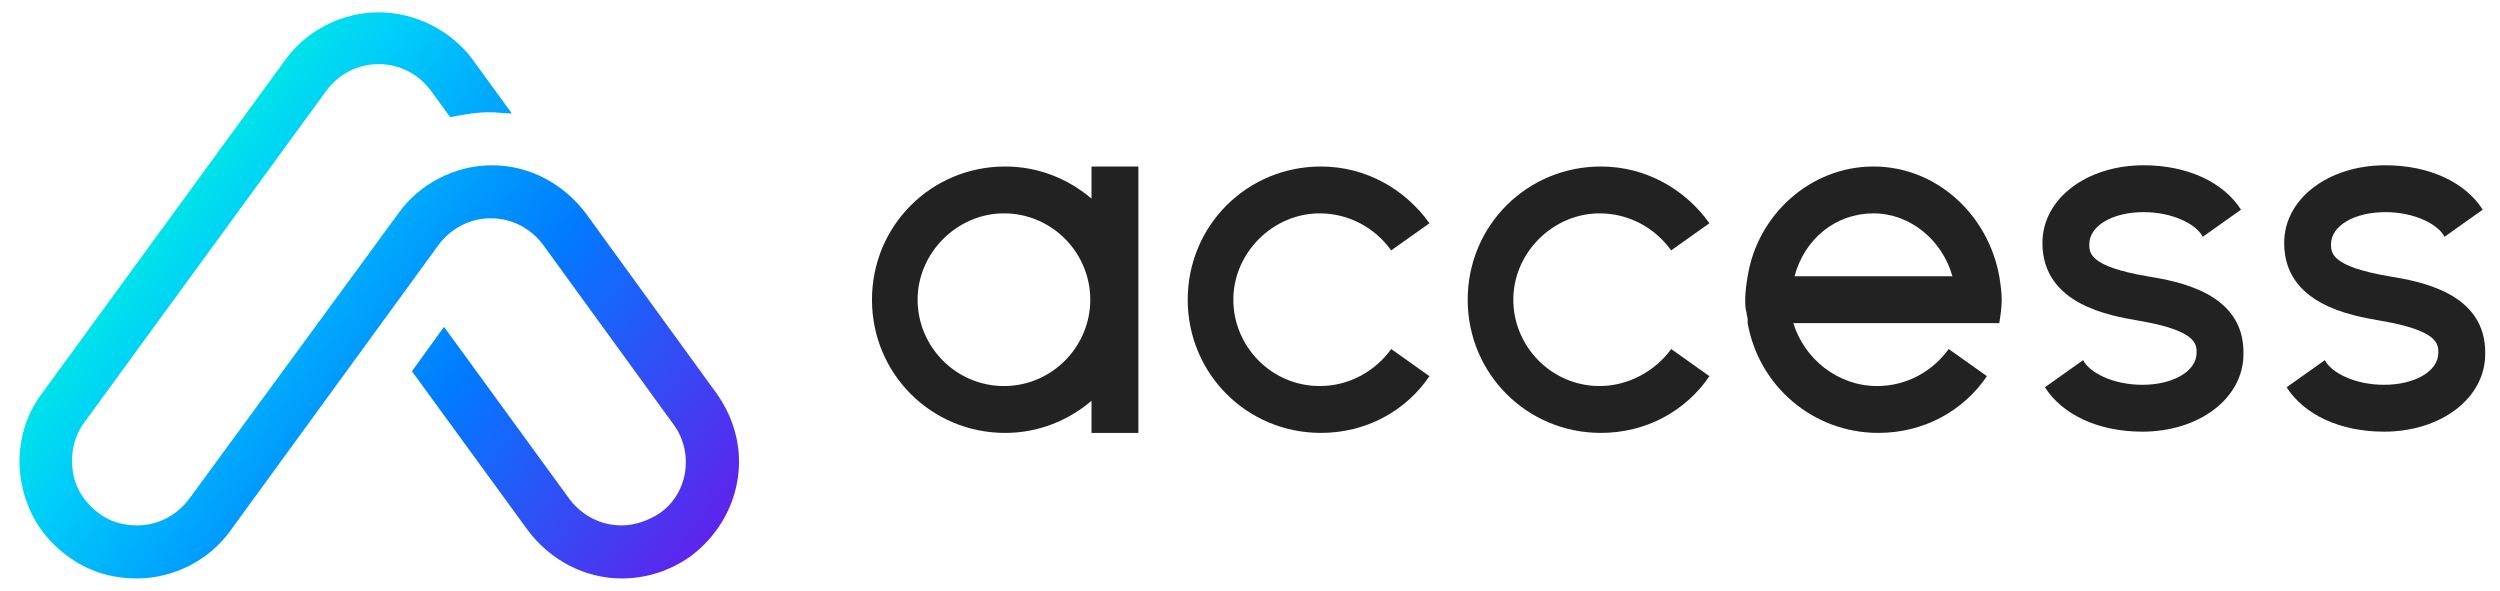 <?xml version="1.0" encoding="utf-8"?>
<!-- Generator: Adobe Illustrator 24.0.3, SVG Export Plug-In . SVG Version: 6.00 Build 0)  -->
<svg version="1.1" id="Layer_1" xmlns="http://www.w3.org/2000/svg" xmlns:xlink="http://www.w3.org/1999/xlink" x="0px" y="0px"
	 viewBox="0 0 202.7 47.9" style="enable-background:new 0 0 202.7 47.9;" xml:space="preserve">
<style type="text/css">
	.st0{fill:#222222;}
	.st1{fill:url(#SVGID_1_);}
</style>
<g>
	<path class="st0" d="M88.5,13.5v2.6c-1.9-1.6-4.3-2.6-7-2.6c-6,0-10.8,4.8-10.8,10.8s4.8,10.8,10.8,10.8c2.7,0,5.1-1,7-2.6v2.6h3.8
		V13.5L88.5,13.5L88.5,13.5z M81.4,31.3c-3.9,0-7-3.2-7-7s3.2-7,7-7c3.9,0,7,3.2,7,7S85.3,31.3,81.4,31.3z"/>
	<path class="st0" d="M107,31.3c-3.9,0-7-3.2-7-7s3.2-7,7-7c2.4,0,4.5,1.2,5.8,3l3.1-2.2c-2-2.8-5.2-4.6-8.8-4.6
		c-6,0-10.8,4.8-10.8,10.8s4.8,10.8,10.8,10.8c3.7,0,6.9-1.8,8.8-4.6l-3.1-2.2C111.5,30.1,109.4,31.3,107,31.3z"/>
	<path class="st0" d="M129.7,31.3c-3.9,0-7-3.2-7-7s3.2-7,7-7c2.4,0,4.5,1.2,5.8,3l3.1-2.2c-2-2.8-5.2-4.6-8.8-4.6
		c-6,0-10.8,4.8-10.8,10.8s4.8,10.8,10.8,10.8c3.7,0,6.9-1.8,8.8-4.6l-3.1-2.2C134.2,30.1,132,31.3,129.7,31.3z"/>
	<path class="st0" d="M162.1,26.2c0.1-0.6,0.2-1.3,0.2-1.9c0-0.6-0.1-1.3-0.2-1.9c-0.9-5-5.1-8.9-10.2-8.9s-9.4,3.9-10.2,8.9
		c-0.1,0.6-0.2,1.3-0.2,1.9c0,0.3,0,0.7,0.1,1c0,0.2,0.1,0.4,0.1,0.6c0,0.1,0,0.2,0,0.3l0,0c0.9,5.1,5.3,8.9,10.6,8.9
		c3.7,0,6.9-1.8,8.8-4.6l-3.1-2.2c-1.3,1.8-3.4,3-5.8,3c-3.2,0-5.9-2.2-6.8-5.1h12.7L162.1,26.2L162.1,26.2z M145.5,22.4
		c0.8-3,3.3-5.1,6.4-5.1c3,0,5.6,2.2,6.4,5.1H145.5z"/>
	<path class="st0" d="M174.1,22.4c-4.7-0.8-4.7-1.9-4.7-2.6c0-1.5,1.9-2.6,4.4-2.6c2.4,0,4.3,1,4.8,2l3.1-2.2
		c-1.4-2.2-4.3-3.6-7.9-3.6c-4.6,0-8.2,2.7-8.2,6.3c0,5,5.5,5.9,7.8,6.3c4.7,0.8,4.7,1.9,4.7,2.6c0,1.5-1.9,2.6-4.4,2.6
		c-2.4,0-4.3-1-4.8-2l-3.1,2.2c1.4,2.2,4.3,3.6,7.9,3.6c4.6,0,8.2-2.7,8.2-6.3C182,23.7,176.5,22.8,174.1,22.4z"/>
	<path class="st0" d="M193.7,22.4c-4.7-0.8-4.7-1.9-4.7-2.6c0-1.5,1.9-2.6,4.4-2.6c2.4,0,4.3,1,4.8,2l3.1-2.2
		c-1.4-2.2-4.3-3.6-7.9-3.6c-4.6,0-8.2,2.7-8.2,6.3c0,5,5.5,5.9,7.8,6.3c4.7,0.8,4.7,1.9,4.7,2.6c0,1.5-1.9,2.6-4.4,2.6
		c-2.4,0-4.3-1-4.8-2l-3.1,2.2c1.4,2.2,4.3,3.6,7.9,3.6c4.6,0,8.2-2.7,8.2-6.3C201.6,23.7,196.1,22.8,193.7,22.4z"/>
</g>
<linearGradient id="SVGID_1_" gradientUnits="userSpaceOnUse" x1="6.836" y1="487.691" x2="56.34" y2="523.907" gradientTransform="matrix(1 0 0 1 0 -474)">
	<stop  offset="0" style="stop-color:#00FFD4"/>
	<stop  offset="0.22" style="stop-color:#00CFF9"/>
	<stop  offset="0.56" style="stop-color:#007CFF"/>
	<stop  offset="1" style="stop-color:#681AEA"/>
</linearGradient>
<path class="st1" d="M58.1,31.9L47.5,17.3c-1.8-2.4-4.6-3.9-7.6-3.9c-3,0-5.9,1.5-7.6,3.9L15.3,40.5c-1,1.3-2.5,2.1-4.2,2.1
	c-1.1,0-2.2-0.3-3.1-1c-1.1-0.8-1.9-2-2.1-3.4c-0.2-1.4,0.1-2.8,0.9-3.9l19.7-27c1-1.3,2.5-2.1,4.2-2.1s3.2,0.8,4.2,2.1l1.6,2.2
	c1-0.2,2.1-0.4,3.2-0.4c0.6,0,1.2,0.1,1.8,0.1l-3.2-4.4C36.6,2.5,33.7,1,30.7,1s-5.9,1.5-7.6,3.9l-19.7,27c-1.5,2-2.1,4.5-1.7,7
	c0.4,2.5,1.7,4.7,3.8,6.2c1.6,1.2,3.5,1.8,5.6,1.8c3,0,5.9-1.5,7.6-3.9l16.9-23.2c1-1.3,2.5-2.1,4.2-2.1c1.7,0,3.2,0.8,4.2,2.1
	l10.6,14.6c1.7,2.3,1.2,5.6-1.1,7.2c-0.9,0.6-2,1-3.1,1c-1.7,0-3.2-0.8-4.2-2.1L36,26.5l-2.6,3.6L42.8,43c1.8,2.4,4.6,3.9,7.6,3.9
	c2,0,3.9-0.6,5.6-1.8c2-1.5,3.4-3.7,3.8-6.2C60.2,36.5,59.6,34,58.1,31.9z"/>
</svg>
